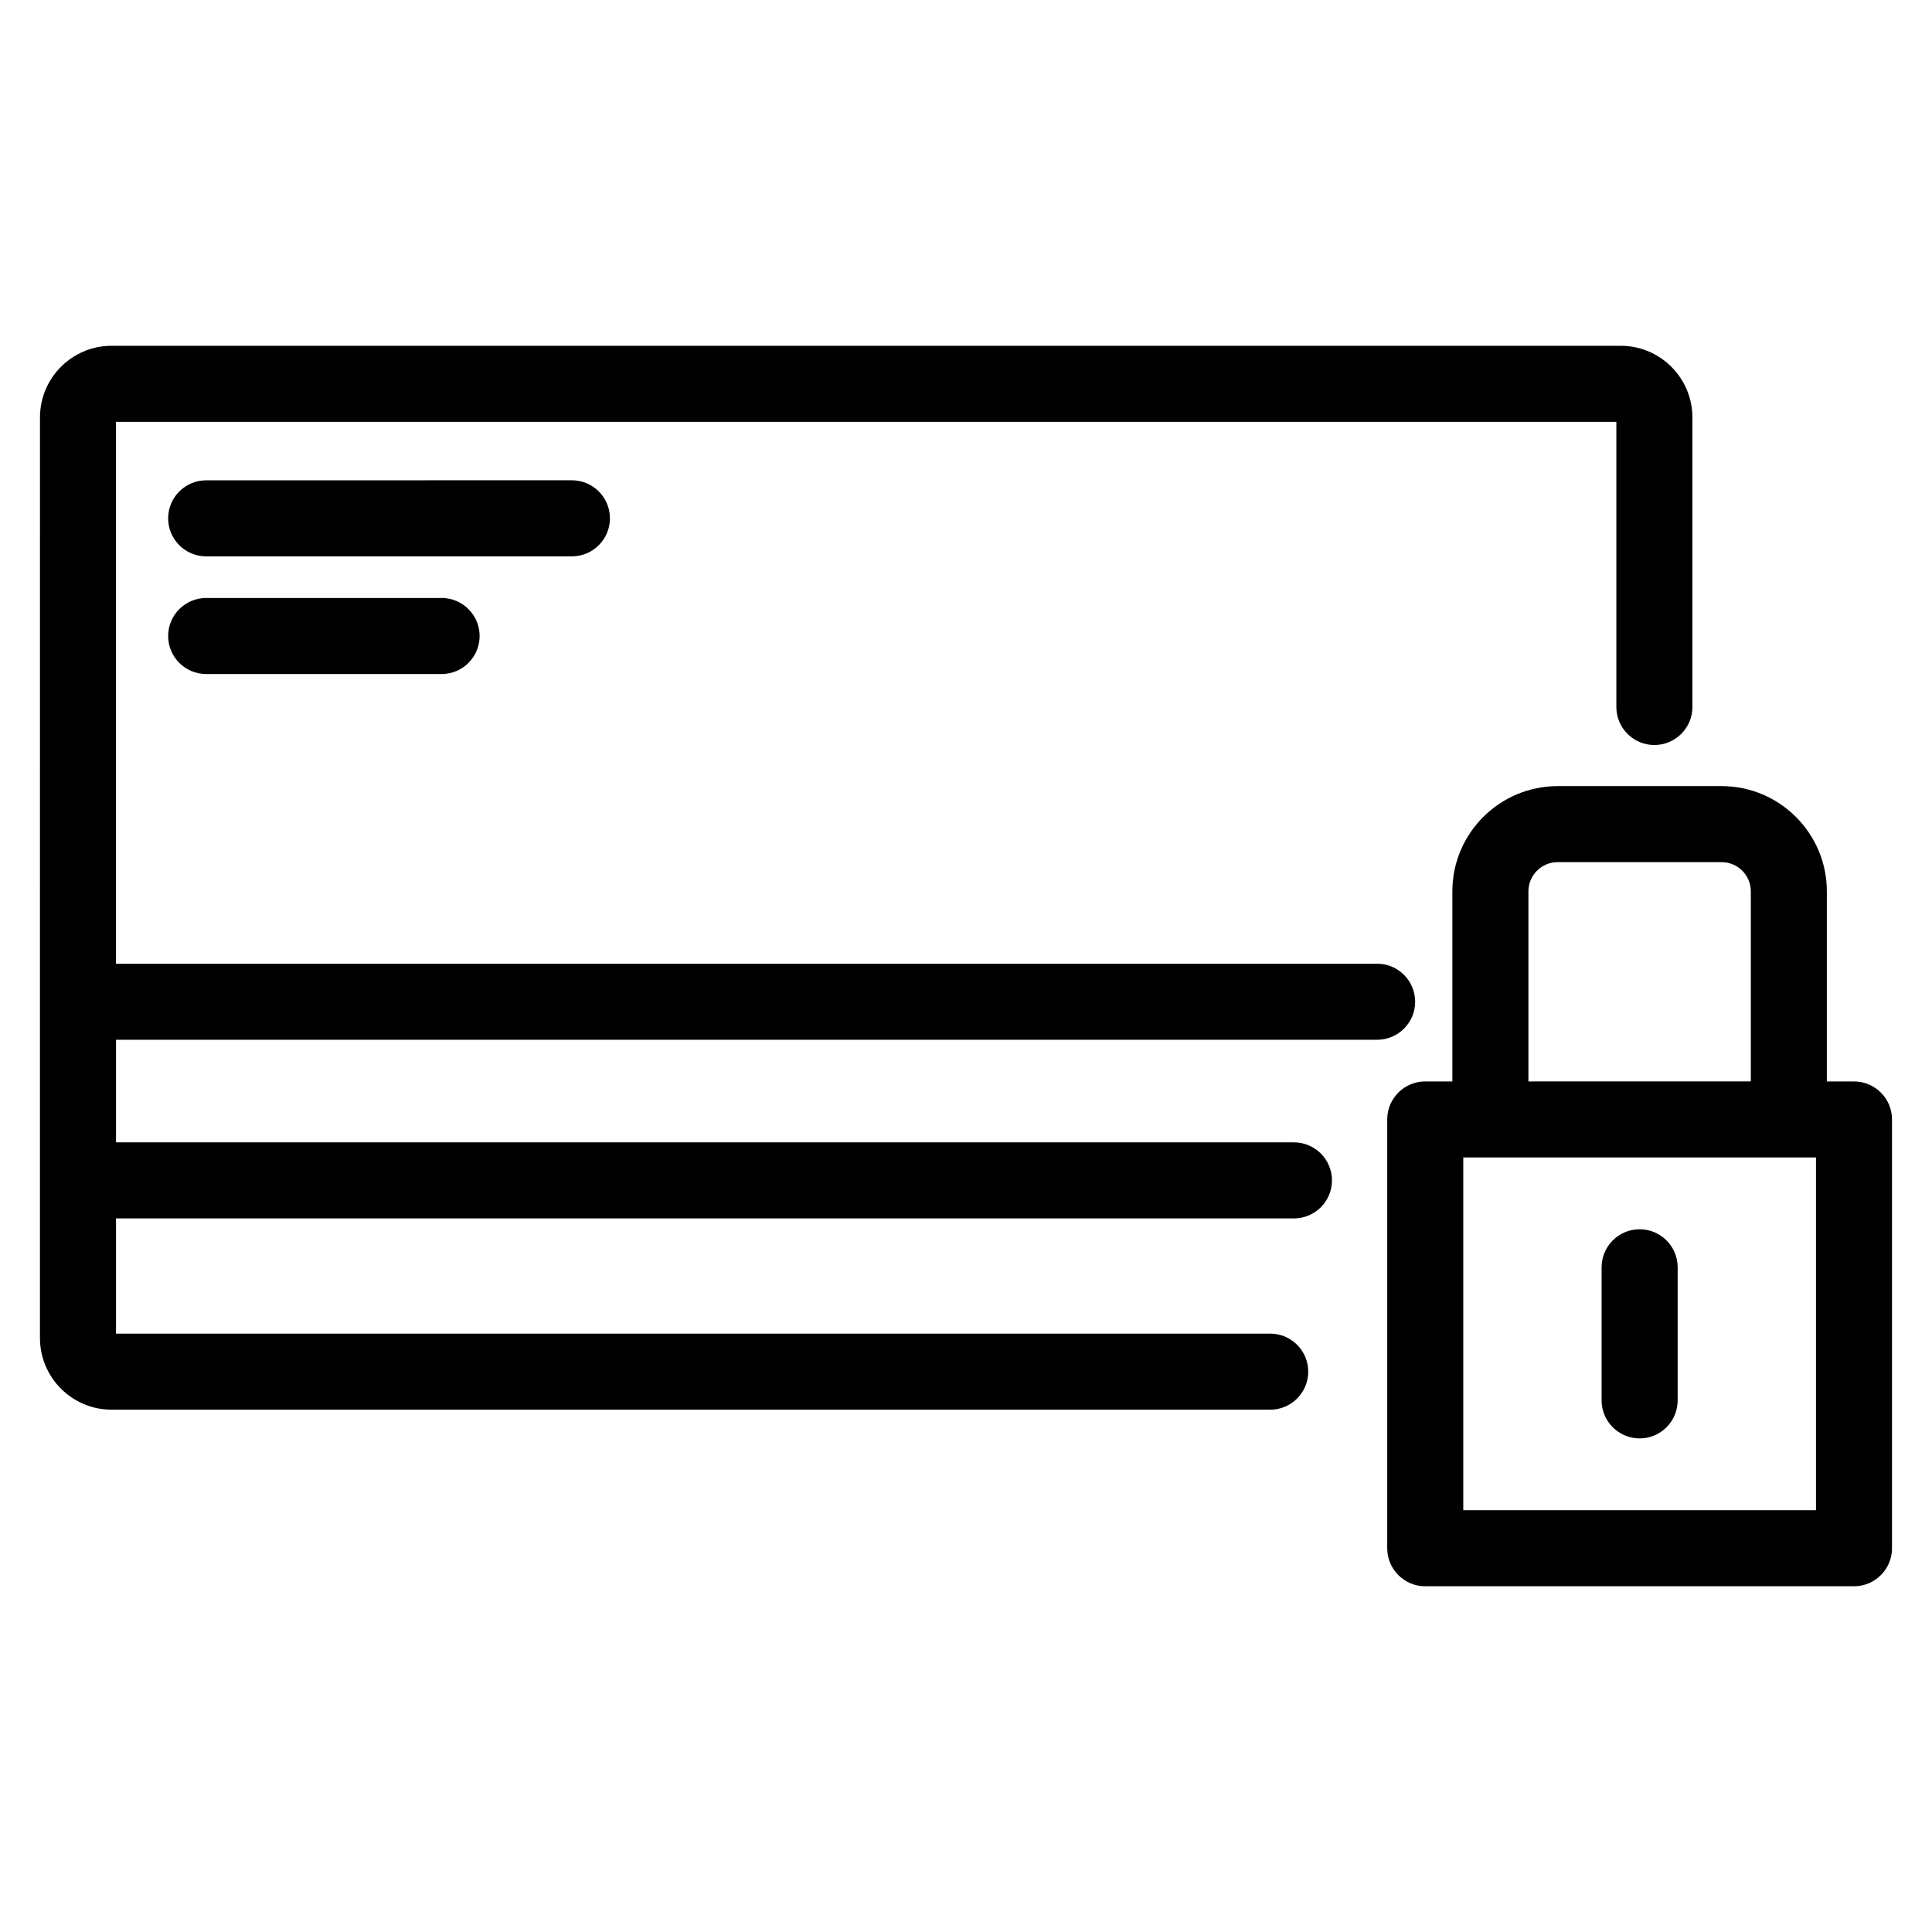 <?xml version="1.0" encoding="UTF-8"?>
<!-- Uploaded to: SVG Repo, www.svgrepo.com, Generator: SVG Repo Mixer Tools -->
<svg fill="#000000" width="800px" height="800px" version="1.1" viewBox="144 144 512 512" xmlns="http://www.w3.org/2000/svg">
 <g>
  <path d="m508.95 419.55c5.562 0 10.078-4.516 10.078-10.078s-4.516-10.078-10.078-10.078l-334.21 0.004v-143.61h397.61v75.57c0 5.562 4.516 10.078 10.078 10.078s10.078-4.516 10.078-10.078l-0.004-76.73c0-10.469-8.52-18.988-18.992-18.988l-399.93-0.004c-10.469 0-18.988 8.52-18.988 18.988l-0.004 154.85v89.121c0 10.469 8.516 18.988 18.988 18.988h307.04c5.562 0 10.078-4.516 10.078-10.078s-4.516-10.078-10.078-10.078l-305.87 0.004v-30.535h312.16c5.562 0 10.078-4.516 10.078-10.078s-4.516-10.078-10.078-10.078l-312.16 0.004v-27.191z"/>
  <path d="m305.64 281.36c0-5.562-4.516-10.078-10.078-10.078l-96.922 0.004c-5.562 0-10.078 4.516-10.078 10.078s4.516 10.078 10.078 10.078h96.918c5.566-0.004 10.082-4.519 10.082-10.082z"/>
  <path d="m198.64 302.47c-5.562 0-10.078 4.516-10.078 10.078s4.516 10.078 10.078 10.078h62.387c5.562 0 10.078-4.516 10.078-10.078s-4.516-10.078-10.078-10.078z"/>
  <path d="m635.33 430.59h-7.195v-50.359c0-15.387-12.516-27.902-27.895-27.902h-43.445c-15.391 0-27.906 12.516-27.906 27.902v50.359h-7.184c-5.562 0-10.078 4.516-10.078 10.078v113.63c0 5.562 4.516 10.078 10.078 10.078h113.62c5.562 0 10.078-4.516 10.078-10.078v-113.63c0-5.562-4.516-10.074-10.078-10.074zm-86.285-50.363c0-4.273 3.477-7.75 7.754-7.75h43.445c4.273 0 7.742 3.477 7.742 7.75v50.359l-58.941 0.004zm76.211 163.99h-93.473v-93.477h93.473z"/>
  <path d="m578.52 469.77c-5.562 0-10.078 4.516-10.078 10.078v35.266c0 5.562 4.516 10.078 10.078 10.078s10.078-4.516 10.078-10.078v-35.266c-0.004-5.57-4.516-10.078-10.078-10.078z"/>
 </g>
</svg>